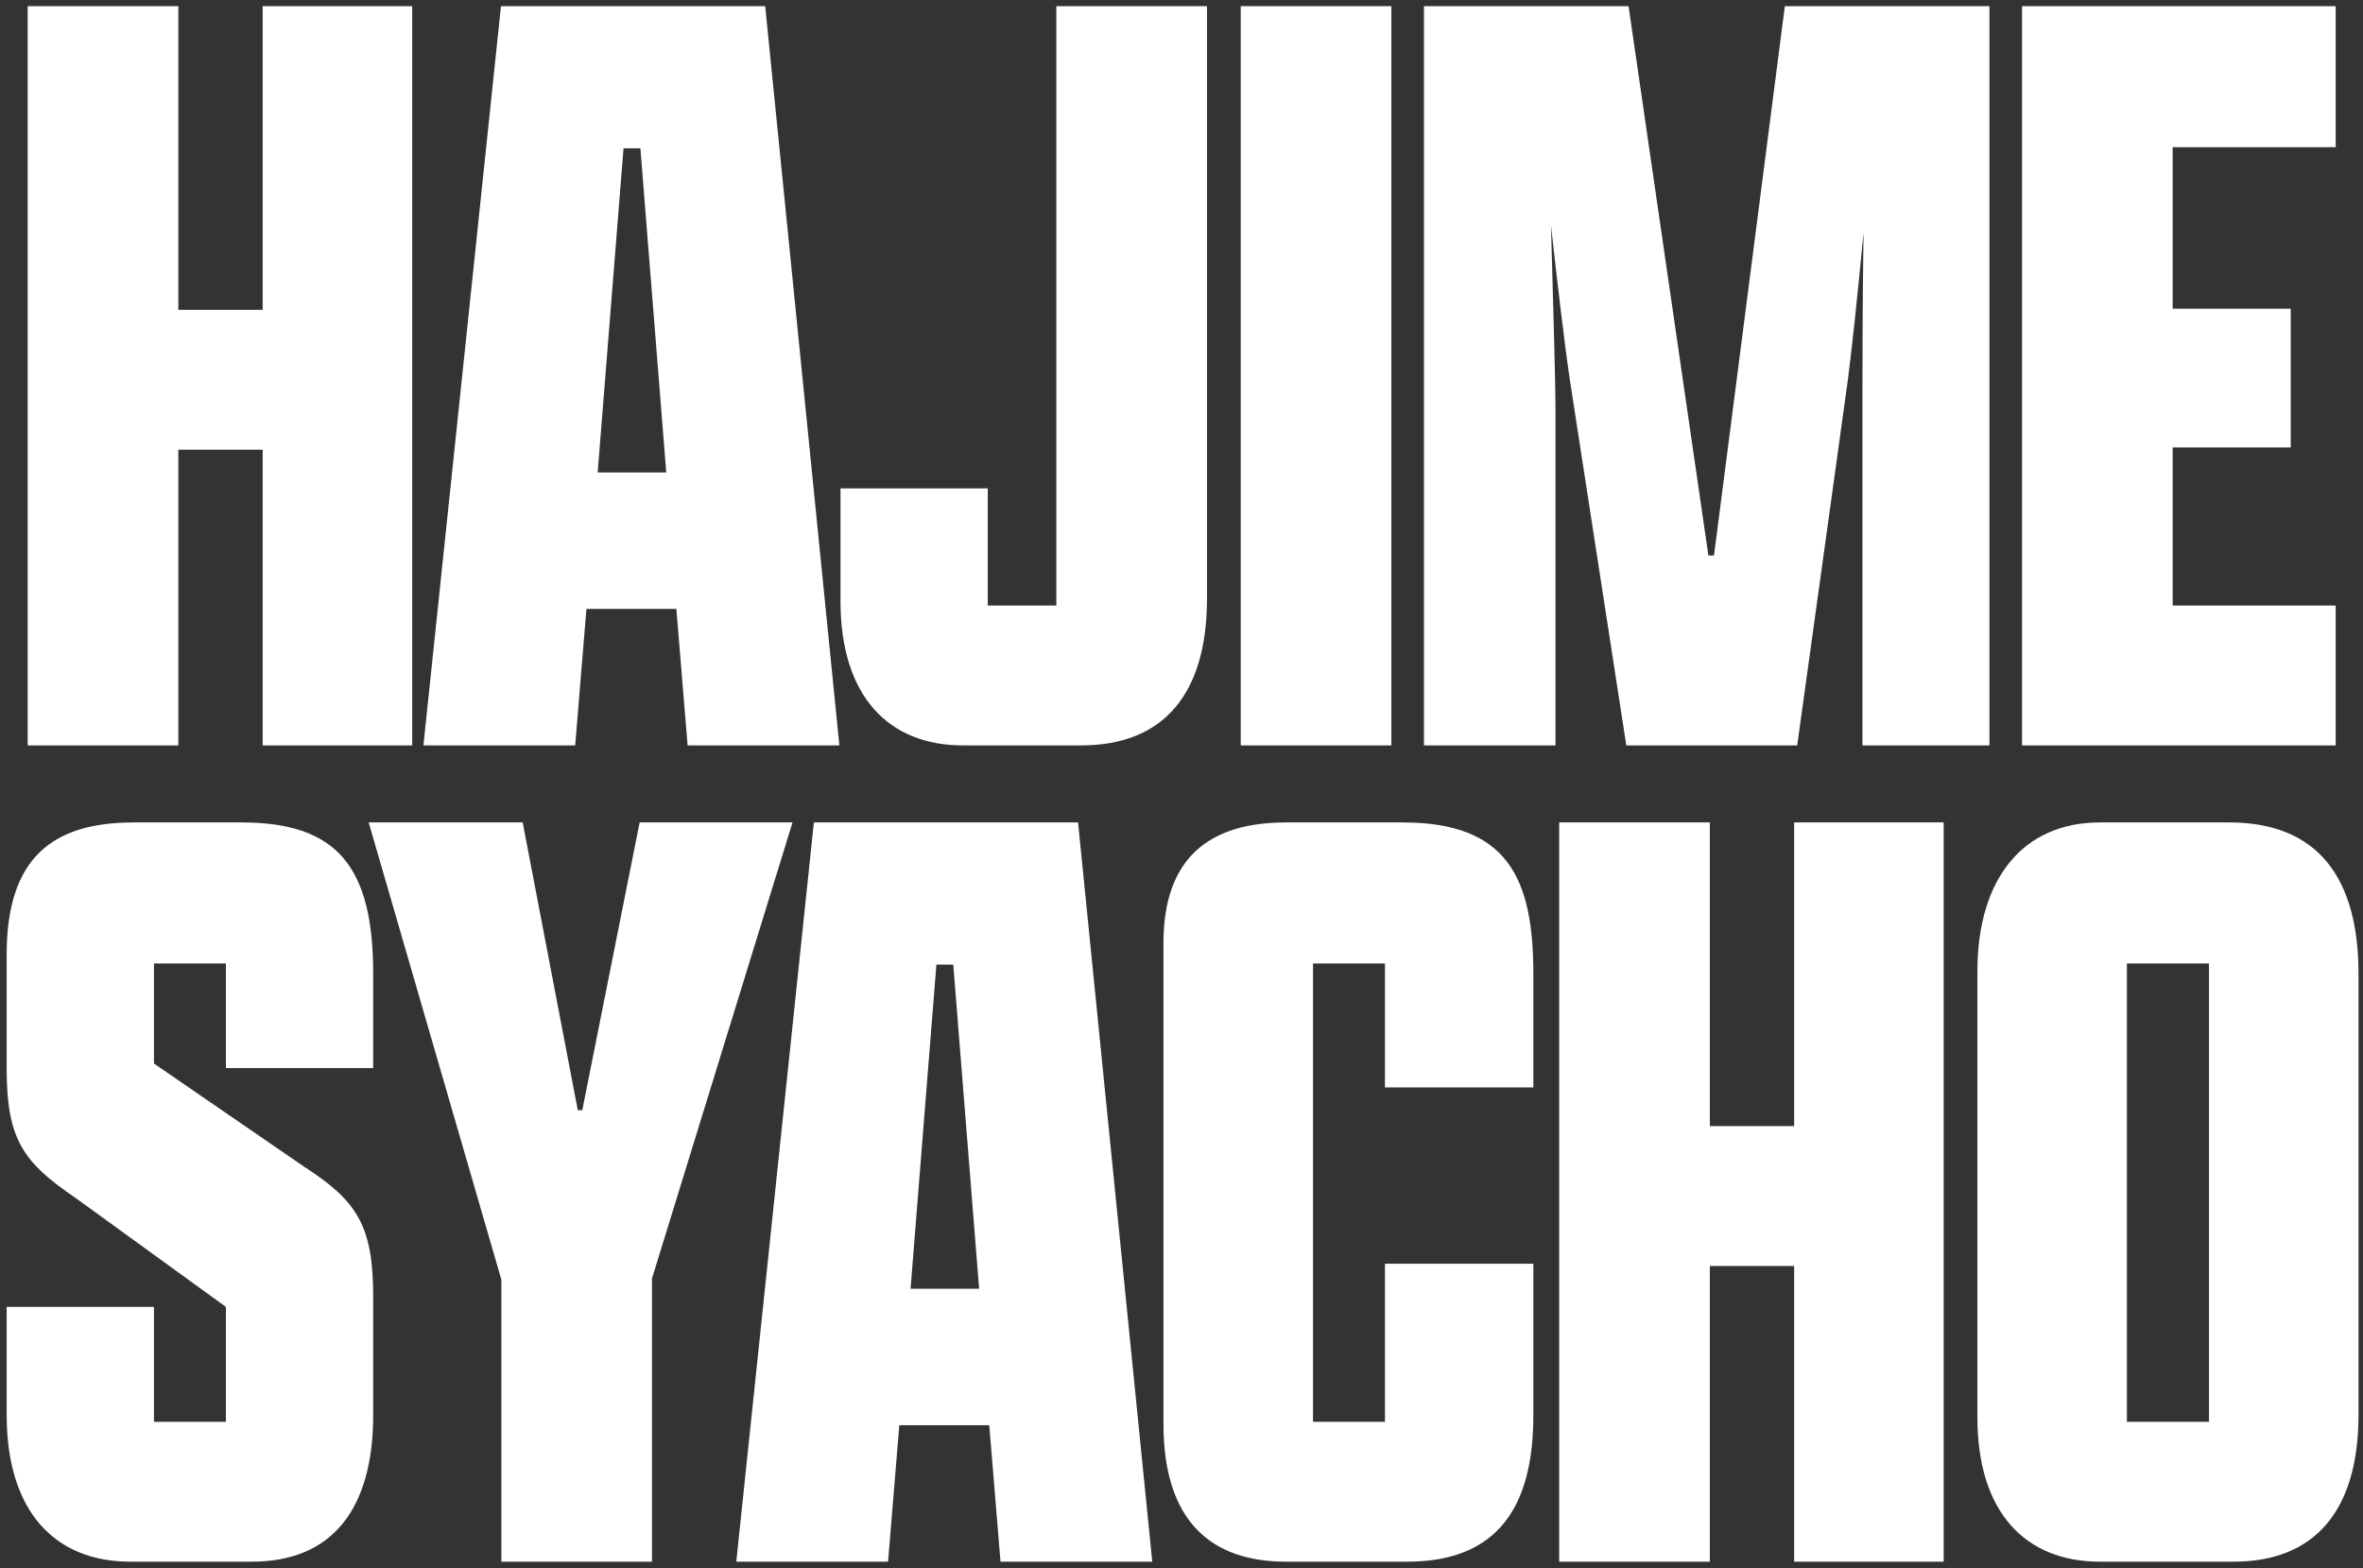 <svg xmlns="http://www.w3.org/2000/svg" width="339" height="225"><rect width="100%" height="100%" fill="#333333" stroke="none"/><path fill-rule="evenodd" fill="#FFF" d="M320.451 224.053h-19.192c-10.644 0-17.579-7.017-17.579-20.723v-63.962c0-13.381 6.613-21.375 17.579-21.375h18.548c12.743 0 18.548 7.994 18.548 21.702v63.309c0 13.542-6.128 21.049-17.904 21.049zm-3.546-85.827h-11.776v65.757h11.776v-65.757zM290.081.886h45.002v20.231h-23.39v23.17h16.937v19.906h-16.937v22.682h23.39v20.069h-45.002V.886zm-22.895 58.25c0-4.569 0-14.685.16-25.78-.808 8.485-1.614 16.316-2.258 21.211l-7.259 52.377h-24.516l-8.064-52.214c-.806-5.384-1.773-13.706-2.741-22.354.323 11.585.646 22.354.646 26.76v47.808h-18.872V.886h29.354l11.453 78.809h.805L256.056.886h29.355v106.058h-18.225V59.136zm-47.209 80.559v16.316h-21.29v-17.785h-10.321v65.757h10.321v-22.681h21.29v21.702c0 11.094-3.547 21.049-18.064 21.049h-17.418c-10.645 0-17.582-5.711-17.582-19.744v-69.02c0-12.237 6.615-17.296 17.582-17.296h16.771c15.003 0 18.711 7.994 18.711 21.702zM177.995.886h21.611v106.058h-21.611V.886zm-22.901 106.058h-16.937c-10.646 0-17.579-7.015-17.579-20.723V70.068h21.128v16.807h9.838V.886h21.613v85.009c0 13.543-6.129 21.049-18.063 21.049zm-58.061-19.58H84.13l-1.612 19.58H60.744L71.871.886h37.904l10.644 106.058H98.646l-1.613-19.58zM91.872 21.28h-2.421l-3.708 46.505h9.839l-3.71-46.505zm-54.19 43.24H25.585v42.424H3.973V.886h21.612v43.565h12.097V.886h21.453v106.058H37.682V64.52zm-18.499 53.473h15.484c13.709 0 18.872 6.364 18.872 21.702v13.544H32.41v-15.013H22.087v14.359l21.614 14.849c7.579 4.894 9.838 8.484 9.838 18.6v16.97c0 13.216-5.645 21.049-17.42 21.049H18.701c-10.809 0-17.743-7.18-17.743-21.049v-15.501h21.129v16.48H32.41v-16.48l-21.611-15.664C3.379 166.781.958 163.517.958 153.4v-16.479c0-13.869 6.613-18.928 18.225-18.928zm55.802 0l7.905 41.281h.646l8.226-41.281h21.934l-20.161 65.43v40.63H71.924v-40.466l-19.033-65.594h22.094zm79.675 0l10.647 106.06h-21.774l-1.614-19.58h-12.905l-1.61 19.58h-21.776l11.131-106.06h37.901zm-14.194 66.899l-3.71-46.503h-2.419l-3.707 46.503h9.836zm104.829-23.333h12.097v-43.566h21.451v106.06h-21.451v-42.424h-12.097v42.424h-21.613v-106.06h21.613v43.566z"/></svg>